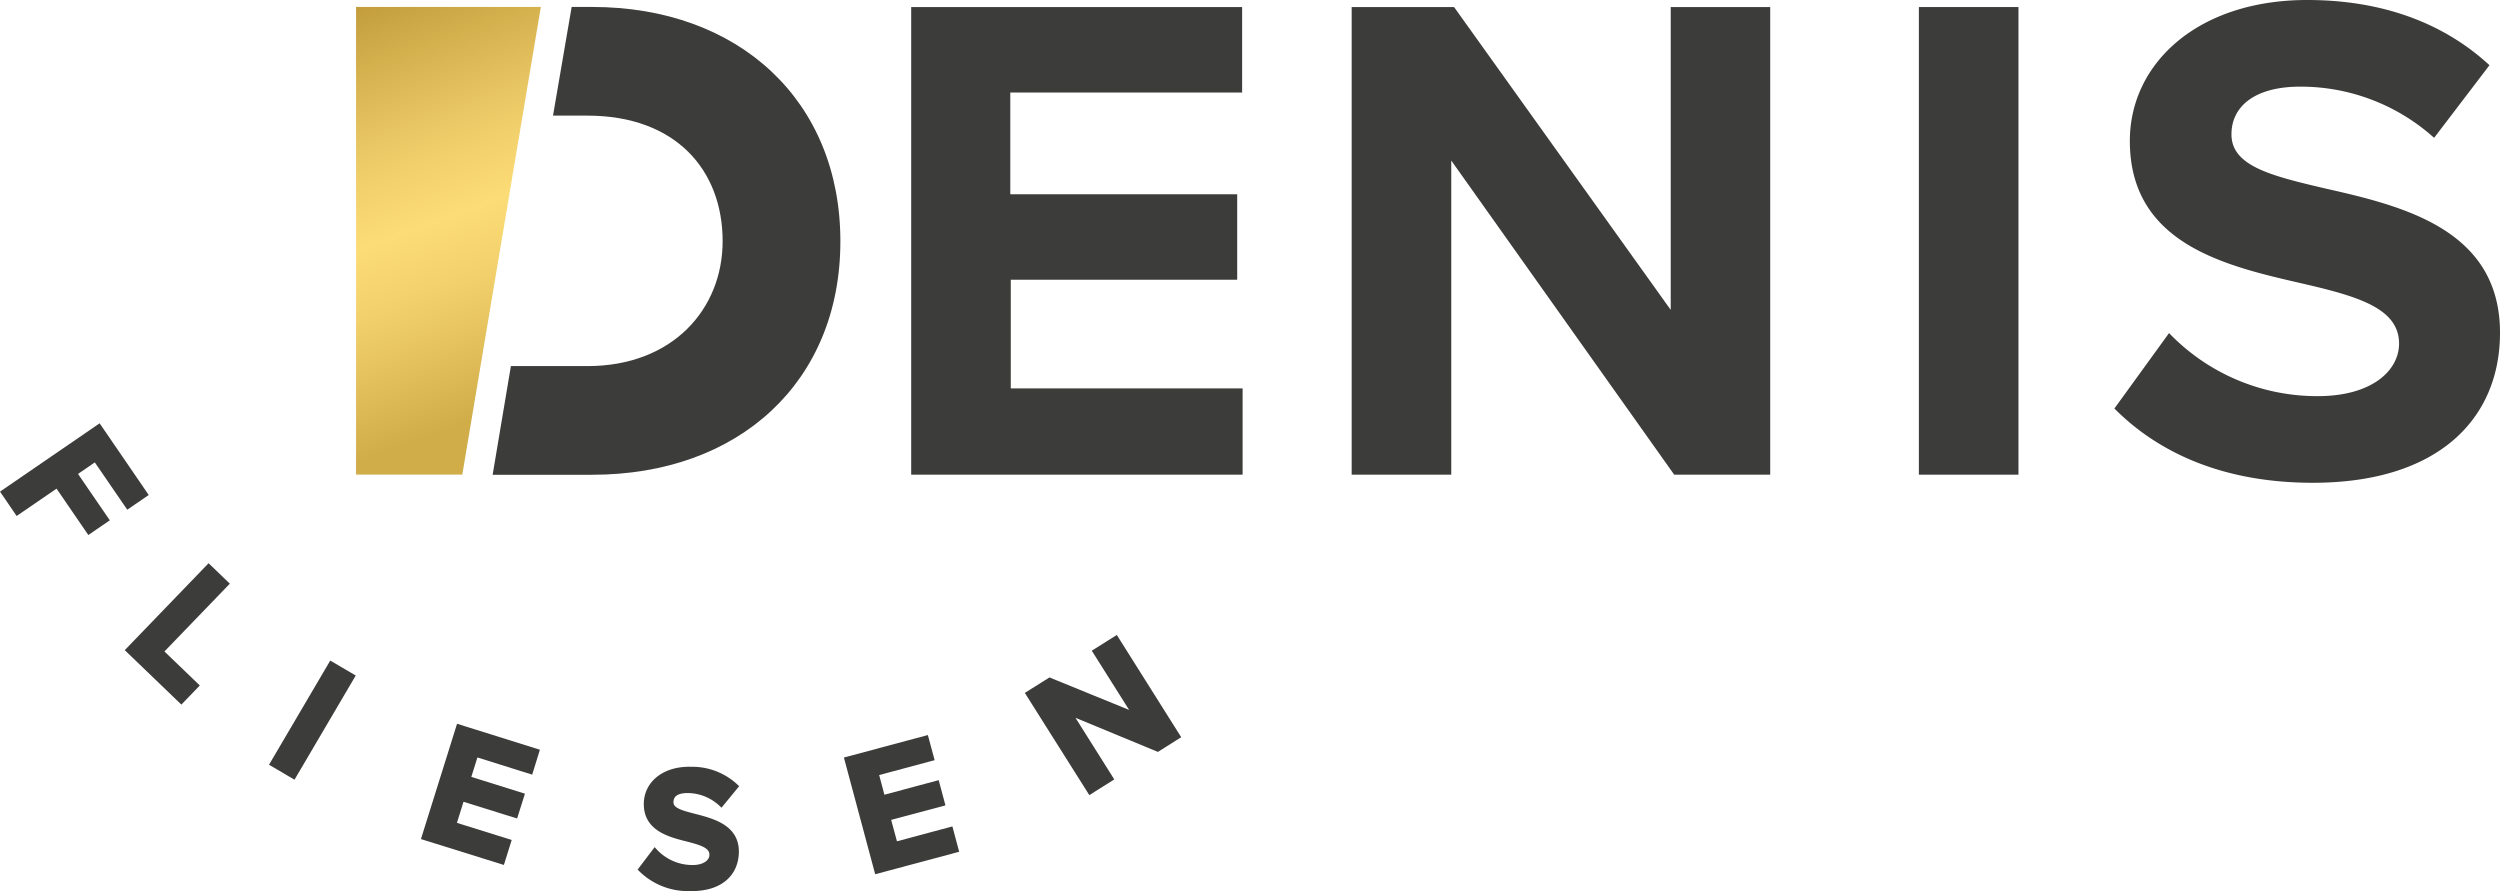 <svg id="Ebene_1" data-name="Ebene 1" xmlns="http://www.w3.org/2000/svg" xmlns:xlink="http://www.w3.org/1999/xlink" viewBox="0 0 258.81 92.28"><defs><style>.cls-1,.cls-2{fill:#3c3c3b;}.cls-2{stroke:#3c3c3b;stroke-miterlimit:10;stroke-width:0.5px;}.cls-3{fill:url(#Unbenannter_Verlauf_31);}</style><linearGradient id="Unbenannter_Verlauf_31" x1="47.35" y1="63.21" x2="64.19" y2="109.49" gradientUnits="userSpaceOnUse"><stop offset="0" stop-color="#c39d3c"/><stop offset="0.12" stop-color="#d4b04d"/><stop offset="0.35" stop-color="#f1d06c"/><stop offset="0.48" stop-color="#fcdc77"/><stop offset="0.61" stop-color="#f3d26d"/><stop offset="0.83" stop-color="#dab652"/><stop offset="0.9" stop-color="#d1ad49"/></linearGradient></defs><path class="cls-1" d="M104.15,63.46h34.26v8.85h-24V82.84H137.9v8.85H114.46v11.25h24v8.93H104.15Z" transform="translate(-9.82 -62.73)"/><path class="cls-1" d="M160.06,79.35v32.52H149.75V63.46h10.6l22.43,31.35V63.46h10.3v48.41h-9.94Z" transform="translate(-9.82 -62.73)"/><path class="cls-1" d="M208.47,63.46h10.31v48.41H208.47Z" transform="translate(-9.82 -62.73)"/><path class="cls-1" d="M234.37,97.21a21.25,21.25,0,0,0,15.39,6.53c5.66,0,8.42-2.68,8.42-5.44,0-3.63-4.21-4.87-9.8-6.17-7.91-1.82-18.07-4-18.07-14.81,0-8,7-14.59,18.36-14.59,7.69,0,14.08,2.33,18.87,6.75L261.81,77a20.66,20.66,0,0,0-13.87-5.3c-4.64,0-7.11,2-7.11,4.94,0,3.27,4.07,4.28,9.66,5.59,8,1.81,18.14,4.21,18.14,14.95,0,8.85-6.32,15.53-19.38,15.53-9.29,0-16-3.12-20.54-7.69Z" transform="translate(-9.82 -62.73)"/><polygon class="cls-2" points="21.6 58.66 13.27 67.3 18.77 72.59 20.33 70.97 16.67 67.45 23.44 60.43 21.6 58.66"/><polygon class="cls-2" points="13.24 52.42 15.05 51.18 10.25 44.17 0.35 50.96 1.79 53.07 5.92 50.24 9.21 55.04 11.02 53.8 7.73 49 9.88 47.52 13.24 52.42"/><rect class="cls-2" x="36.15" y="136" width="12.01" height="2.56" transform="translate(-107.37 41.32) rotate(-59.55)"/><polygon class="cls-2" points="121.94 76.24 115.54 66.08 113.37 67.44 117.52 74.02 108.67 70.41 106.44 71.81 112.85 81.97 115.01 80.61 110.71 73.78 119.85 77.56 121.94 76.24"/><polygon class="cls-2" points="92.68 87.4 91.95 84.7 97.57 83.2 97 81.07 91.38 82.58 90.71 80.06 96.45 78.52 95.88 76.4 87.67 78.6 90.78 90.2 98.99 88 98.42 85.86 92.68 87.4"/><path class="cls-2" d="M81.66,147.21c-1.38-.36-2.38-.63-2.37-1.44s.64-1.21,1.8-1.19a5.14,5.14,0,0,1,3.4,1.4L86,144.14a6.63,6.63,0,0,0-4.64-1.78c-2.83-.07-4.59,1.51-4.64,3.51-.06,2.68,2.44,3.28,4.4,3.77,1.37.36,2.41.69,2.39,1.59,0,.69-.72,1.34-2.12,1.3a5.28,5.28,0,0,1-3.78-1.71l-1.45,1.91a6.92,6.92,0,0,0,5,2c3.24.08,4.84-1.54,4.9-3.74C86.13,148.36,83.62,147.71,81.66,147.21Z" transform="translate(-9.82 -62.73)"/><polygon class="cls-2" points="43.89 86.7 52 89.23 52.66 87.12 46.99 85.35 47.82 82.69 53.37 84.42 54.03 82.33 48.48 80.59 49.26 78.1 54.93 79.88 55.58 77.78 47.48 75.24 43.89 86.7"/><path class="cls-3" d="M65.81,63.45H46.68v48.41h11Z" transform="translate(-9.82 -62.73)"/><path class="cls-1" d="M71.12,63.45H69L67.07,74.7h3.56c9.16,0,14,5.65,14,13,0,7-5.15,12.93-14,12.93H62.71l-1.89,11.25h10.3c15.17,0,25.7-9.58,25.7-24.17S86.29,63.45,71.12,63.45Z" transform="translate(-9.82 -62.73)"/></svg>